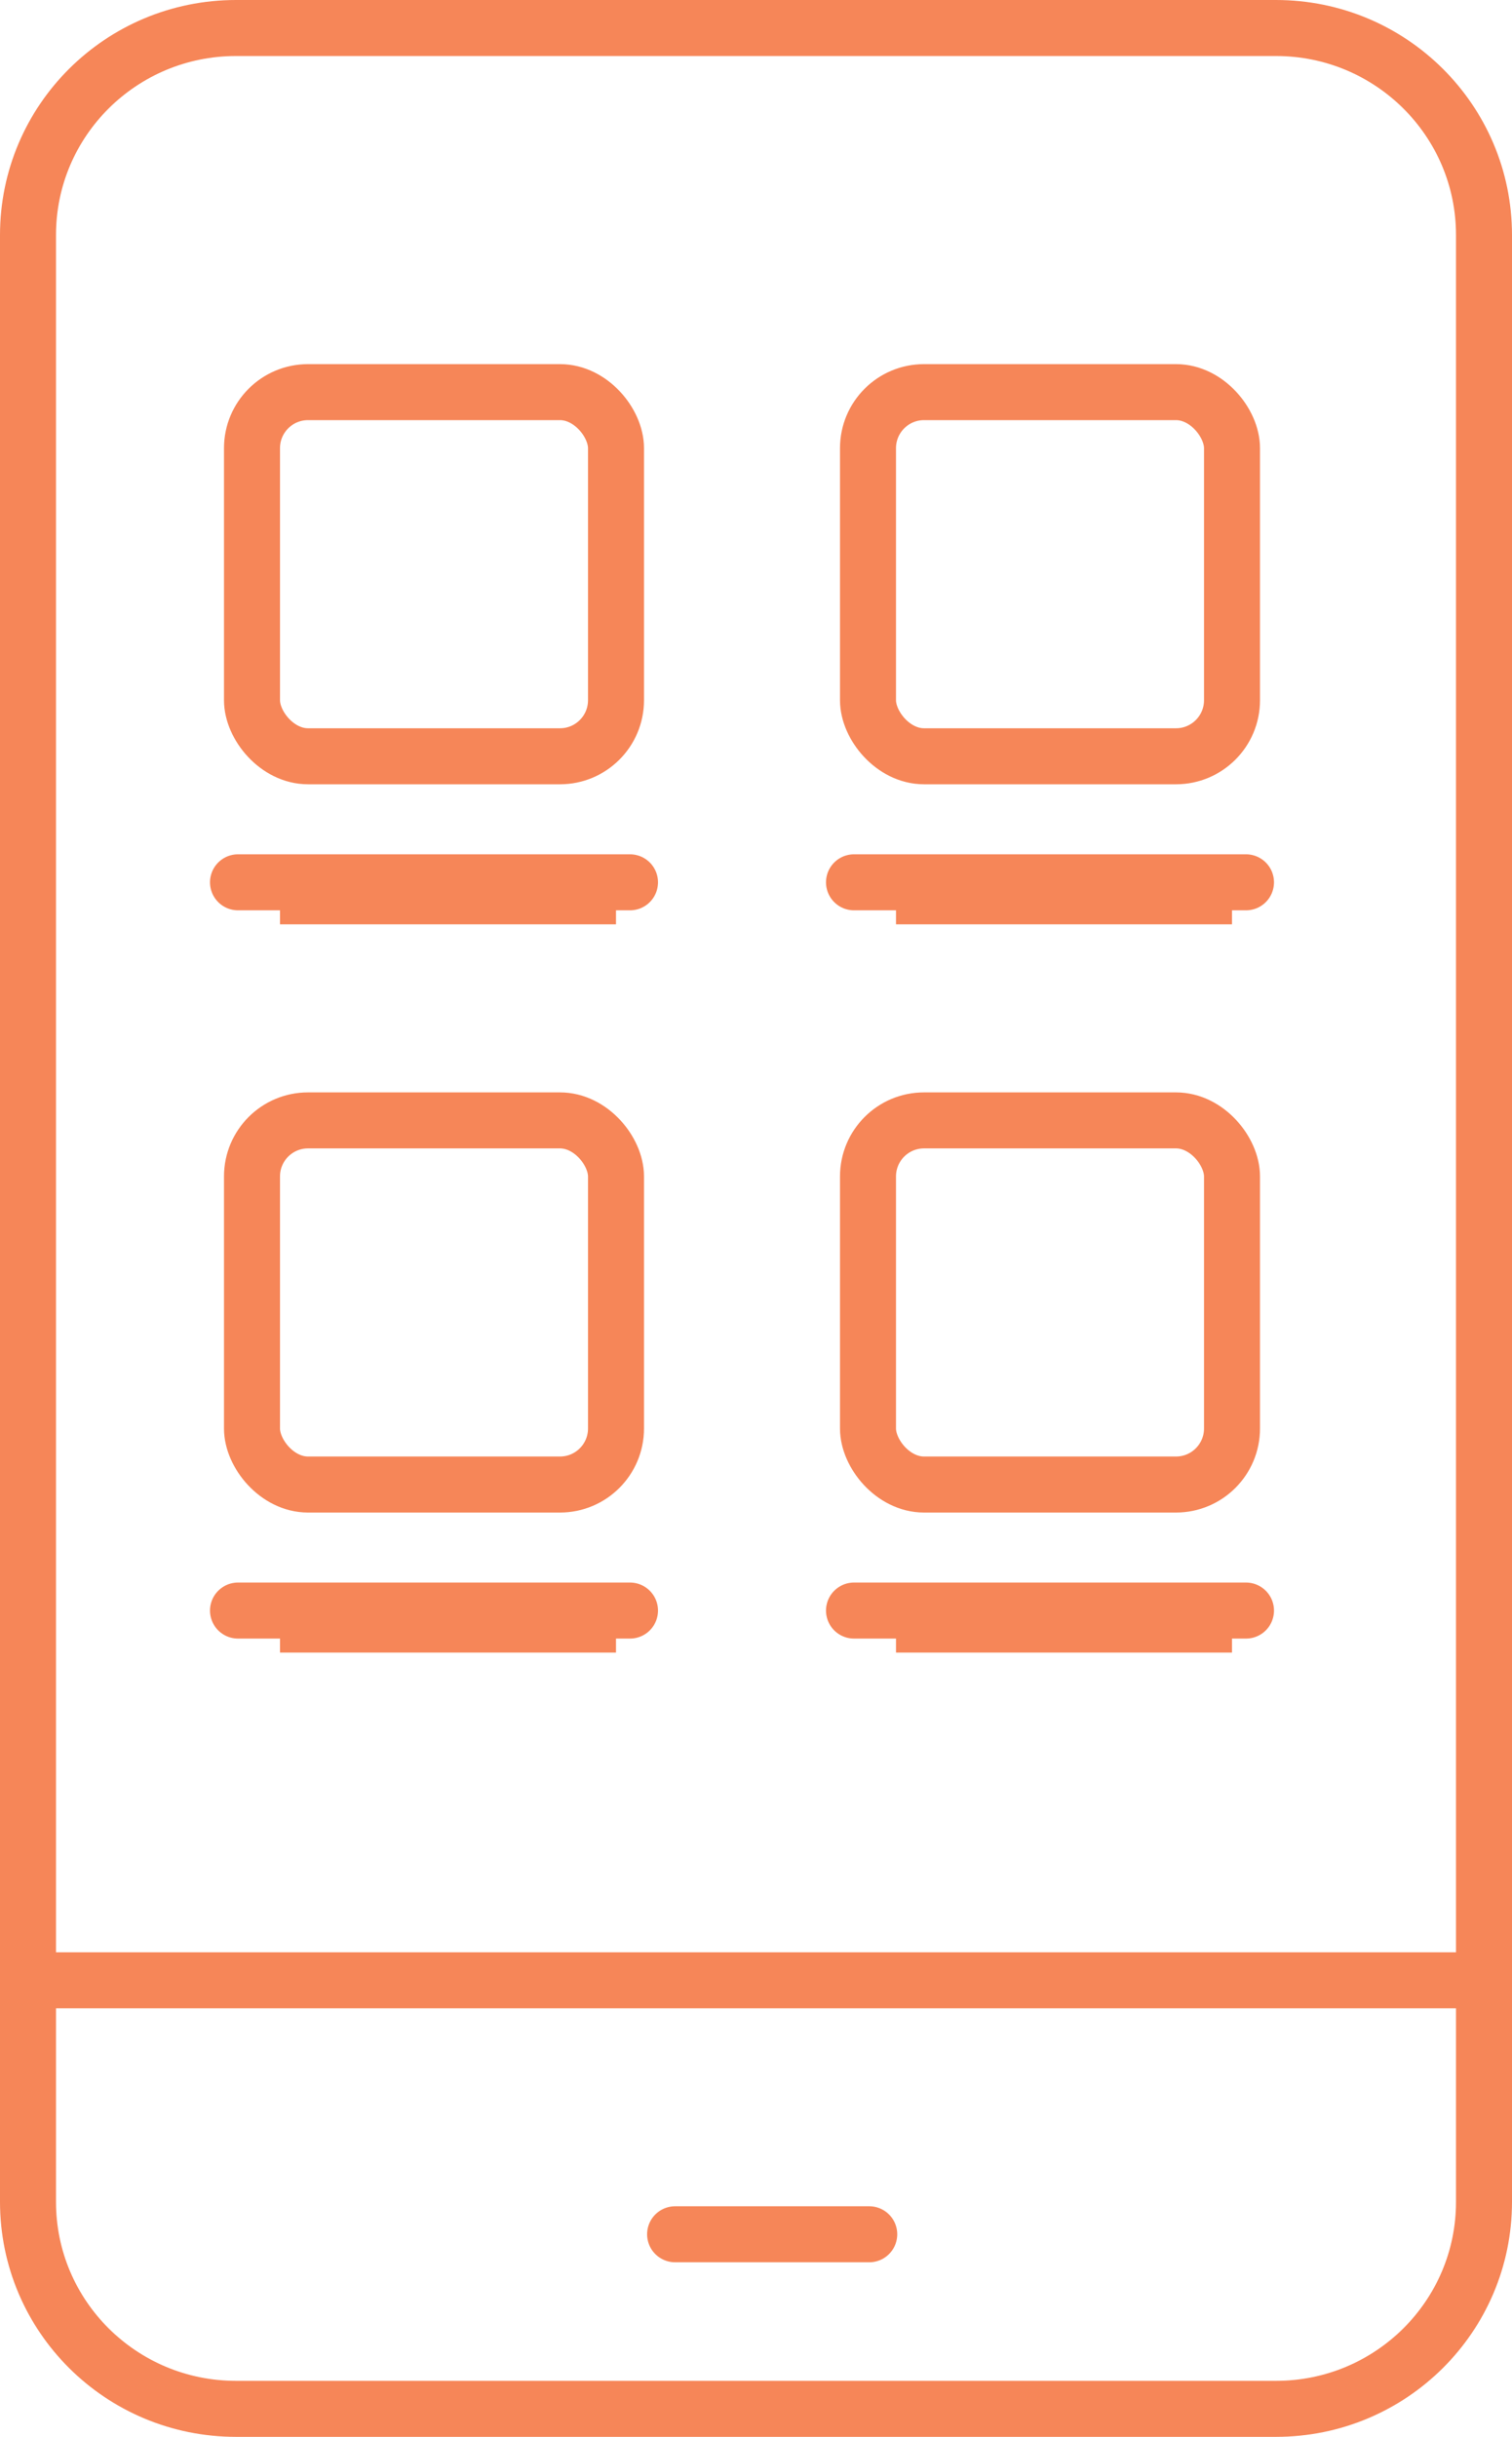 <svg width="54" height="87" viewBox="0 0 54 87" xmlns="http://www.w3.org/2000/svg">
    <defs>
        <linearGradient x1=".844%" y1="48.653%" x2="100%" y2="51.342%" id="a">
            <stop stop-color="#FAA85F" offset="0%"/>
            <stop stop-color="#F05B72" offset="100%"/>
        </linearGradient>
    </defs>
    <g transform="translate(1 1)" stroke="#F68658" stroke-width="2" fill="none" fill-rule="evenodd">
        <g stroke-linecap="round" stroke-linejoin="round">
            <path d="M44.571 85H7.43C3.324 85 0 81.692 0 77.609V7.39C0 3.308 3.324 0 7.429 0H44.57C48.676 0 52 3.308 52 7.391V77.61C52 81.692 48.676 85 44.571 85zM0 69.7h52M23.111 78.767h6.933"/>
        </g>
        <path fill="url(#a)" d="M9 31h12M9 57h12M31 31h12M31 57h12"/>
        <rect x="8" y="13" width="13" height="13" rx="2"/>
        <path stroke-linecap="round" d="M7.5 30.5h14M29.5 30.5h14M29.5 56.5h14M7.5 56.5h14"/>
        <rect x="8" y="39" width="13" height="13" rx="2"/>
        <rect x="30" y="13" width="13" height="13" rx="2"/>
        <rect x="30" y="39" width="13" height="13" rx="2"/>
    </g>
</svg>
